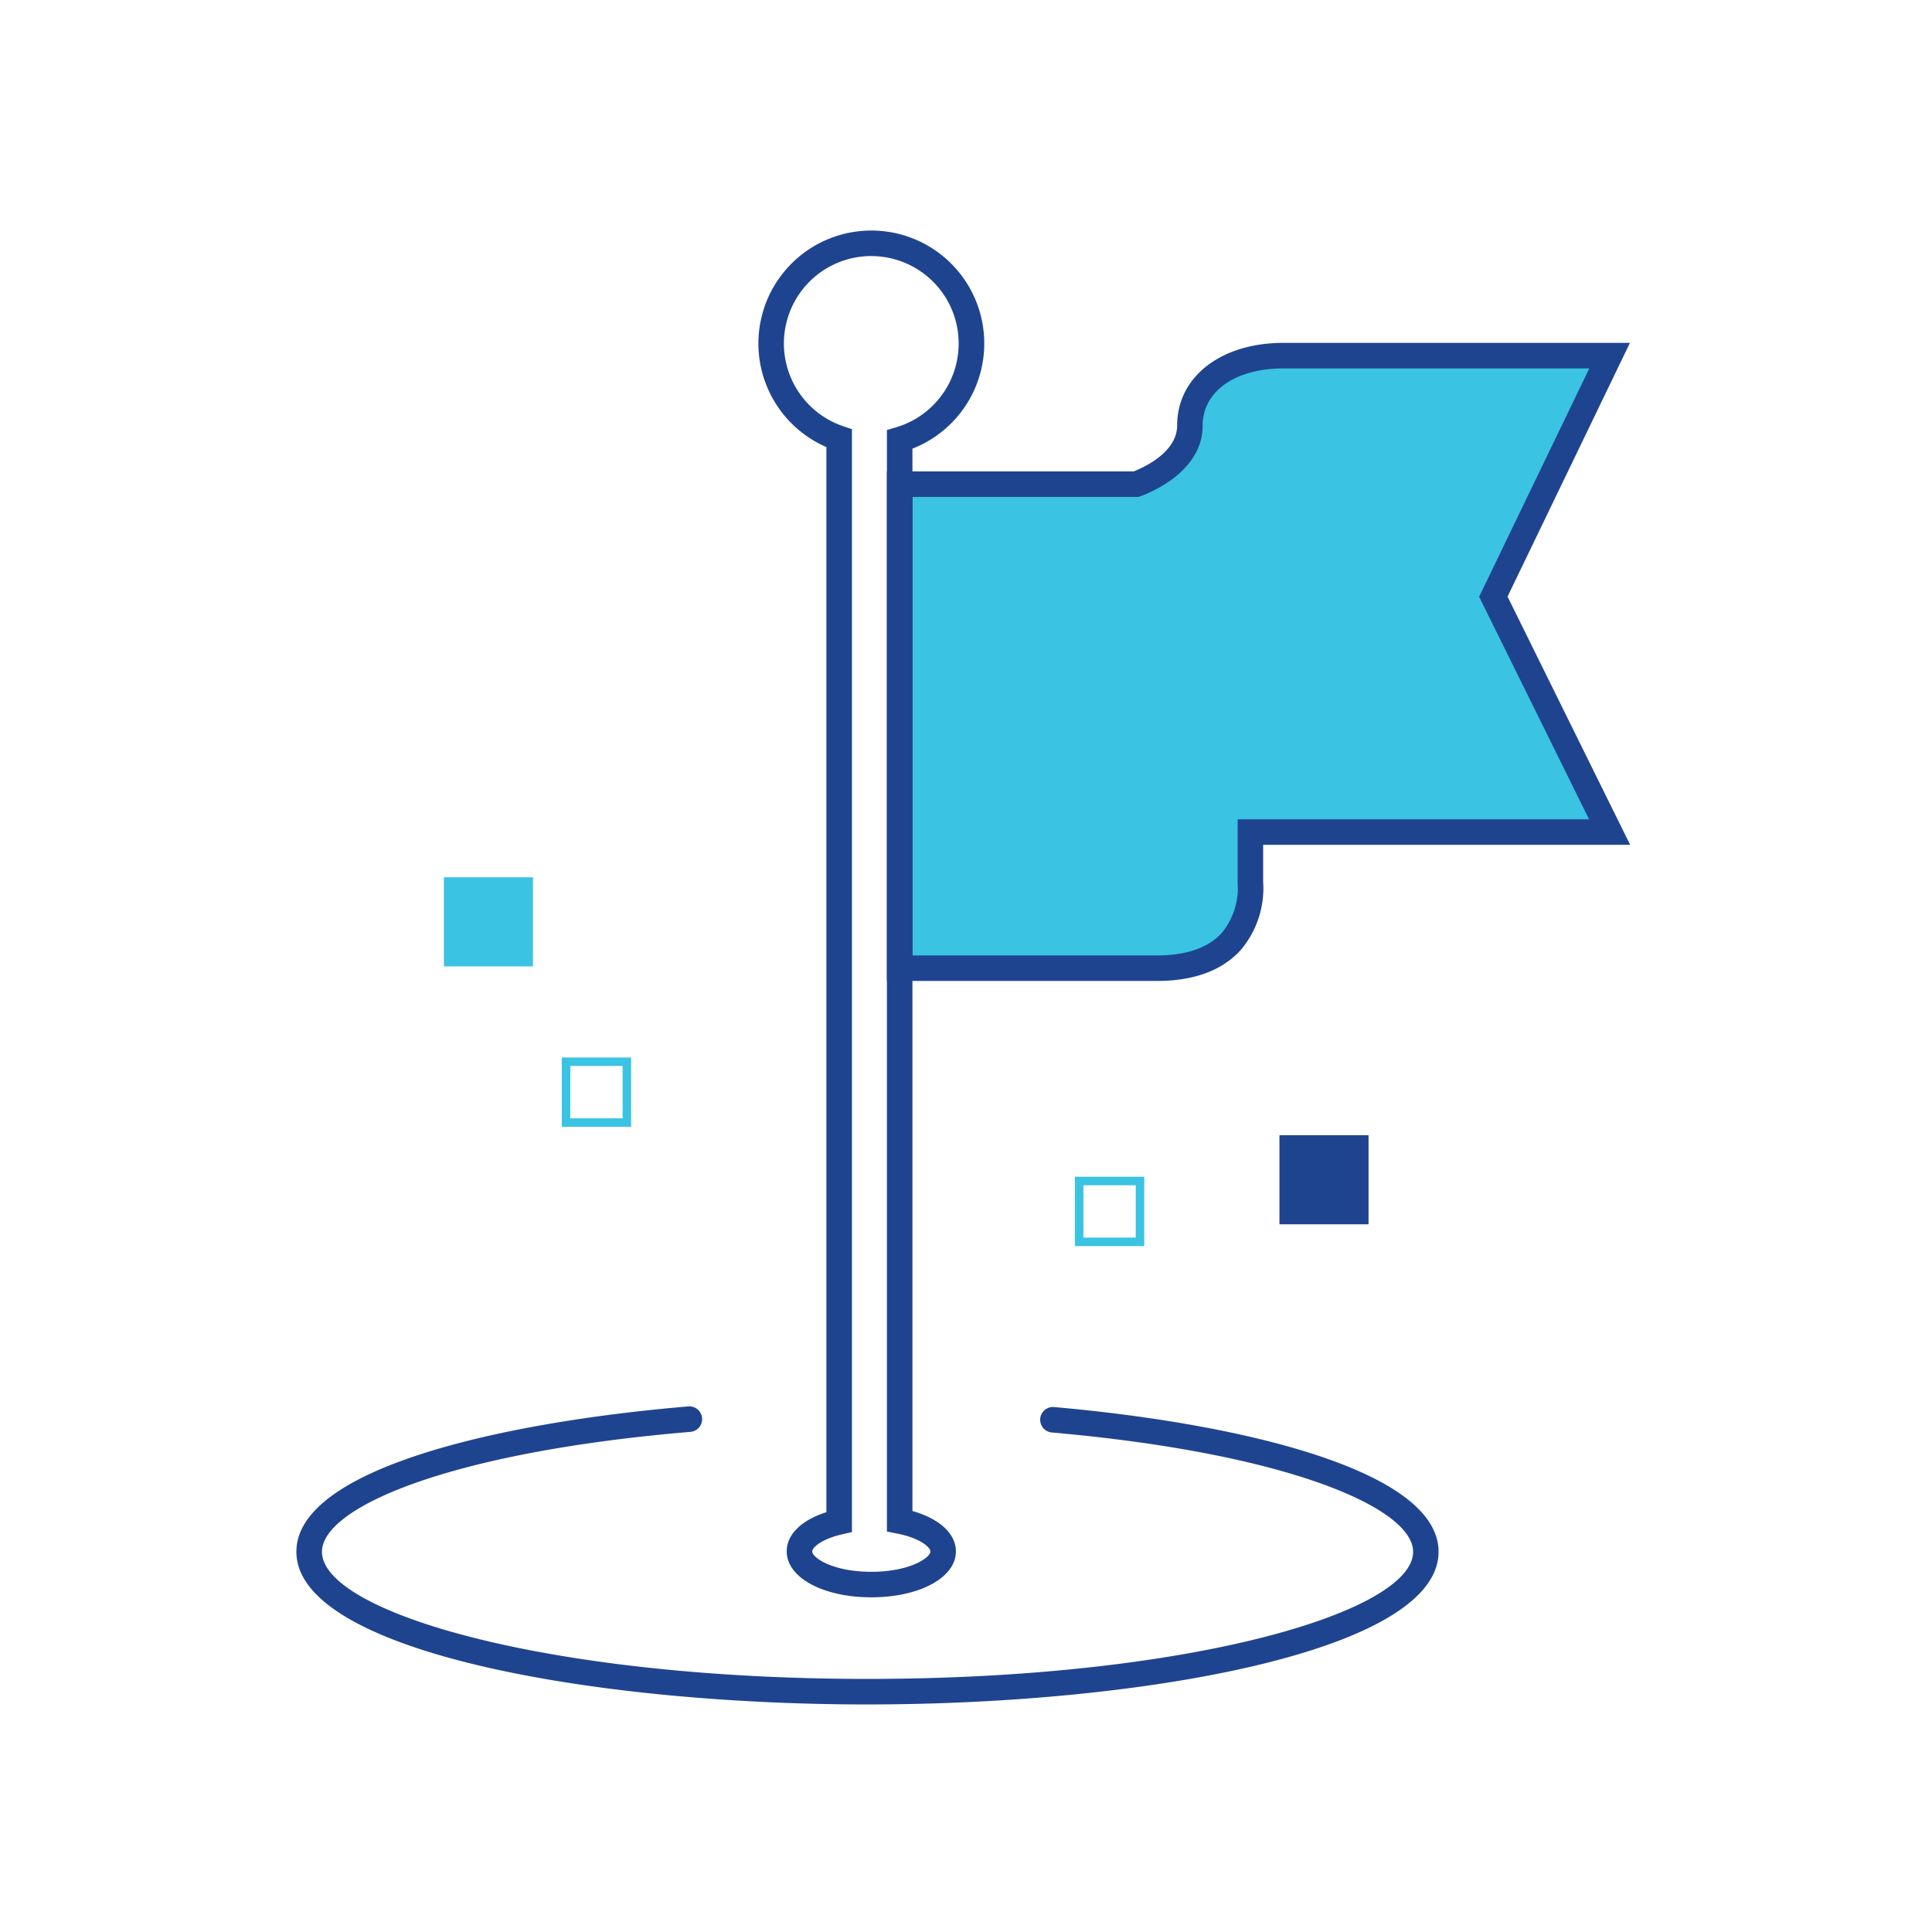<svg xmlns="http://www.w3.org/2000/svg" width="176" height="176" viewBox="0 0 176 176">
  <g id="Group_171" data-name="Group 171" transform="translate(-447 -1065)">
    <rect id="Rectangle_175" data-name="Rectangle 175" width="176" height="176" transform="translate(447 1065)" fill="#fff"/>
    <g id="Group_160" data-name="Group 160" transform="translate(474 1086)">
      <path id="Path_161" data-name="Path 161" d="M91.236,70.507H114.66c9.387,0,8.526-7.837,8.526-7.837V58.106h32.725L145.318,36.663,155.911,14.7H126.2c-5.167,0-8.526,2.669-8.526,6.373s-4.908,5.339-4.908,5.339H91.236Z" transform="translate(-36.278 -3.307)" fill="#3ac3e3"/>
      <path id="Path_162" data-name="Path 162" d="M114.323,71.332H89.736V24.914h22.485c.759-.3,3.953-1.686,3.953-4.176,0-4.436,3.985-7.535,9.688-7.535h31.562l-11.15,23.116,11.169,22.612H124.011V62.28a8.714,8.714,0,0,1-2.019,6.206c-1.691,1.889-4.273,2.846-7.669,2.846M92.061,69.007h22.262c2.7,0,4.688-.692,5.922-2.055a6.43,6.43,0,0,0,1.446-4.5l-.005-.122V56.606H153.7L143.687,36.332l10.035-20.8H125.862c-4.4,0-7.363,2.093-7.363,5.21,0,4.49-5.47,6.365-5.7,6.442l-.18.06H92.061Z" transform="translate(-35.941 -2.97)" fill="#1f448f"/>
      <rect id="Rectangle_159" data-name="Rectangle 159" width="8.116" height="8.116" transform="translate(89.555 82.413)" fill="#1f448f"/>
      <rect id="Rectangle_160" data-name="Rectangle 160" width="8.116" height="8.116" transform="translate(13.438 58.92)" fill="#3ac3e3"/>
      <path id="Path_163" data-name="Path 163" d="M57.839,103.513H51.521V97.2h6.318Zm-5.543-.775h4.768V97.97H52.3Z" transform="translate(-27.345 -21.863)" fill="#3ac3e3"/>
      <path id="Path_164" data-name="Path 164" d="M118.149,117.532h-6.318v-6.317h6.318Zm-5.543-.775h4.768v-4.767h-4.768Z" transform="translate(-40.911 -25.017)" fill="#3ac3e3"/>
      <path id="Path_165" data-name="Path 165" d="M84.916,124.511c-4.394,0-7.707-1.8-7.707-4.177,0-1.548,1.334-2.85,3.616-3.578V19.728a10.288,10.288,0,1,1,7.837.144v96.777c2.468.7,3.961,2.068,3.961,3.685,0,2.381-3.313,4.177-7.707,4.177m0-122.186A7.963,7.963,0,0,0,82.361,17.83l.79.268V118.567l-.9.208c-1.853.428-2.716,1.183-2.716,1.559,0,.554,1.831,1.852,5.382,1.852s5.382-1.3,5.382-1.852c0-.359-.887-1.205-3.025-1.628l-.936-.186V18.173l.834-.245a7.964,7.964,0,0,0-2.255-15.6" transform="translate(-32.542)" fill="#1f448f"/>
      <path id="Path_166" data-name="Path 166" d="M72.358,165.359c-25.223,0-52.03-4.874-52.03-13.908,0-7.548,18.453-11.789,35.72-13.243a1.163,1.163,0,0,1,.2,2.317c-22.052,1.855-33.59,6.9-33.59,10.925,0,5.478,20.413,11.582,49.7,11.582s49.7-6.1,49.7-11.582c0-3.958-11.3-8.961-32.91-10.867a1.162,1.162,0,1,1,.2-2.316c16.934,1.494,35.03,5.741,35.03,13.183,0,9.033-26.807,13.908-52.029,13.908" transform="translate(-20.328 -31.088)" fill="#1f448f"/>
    </g>
  </g>
</svg>
